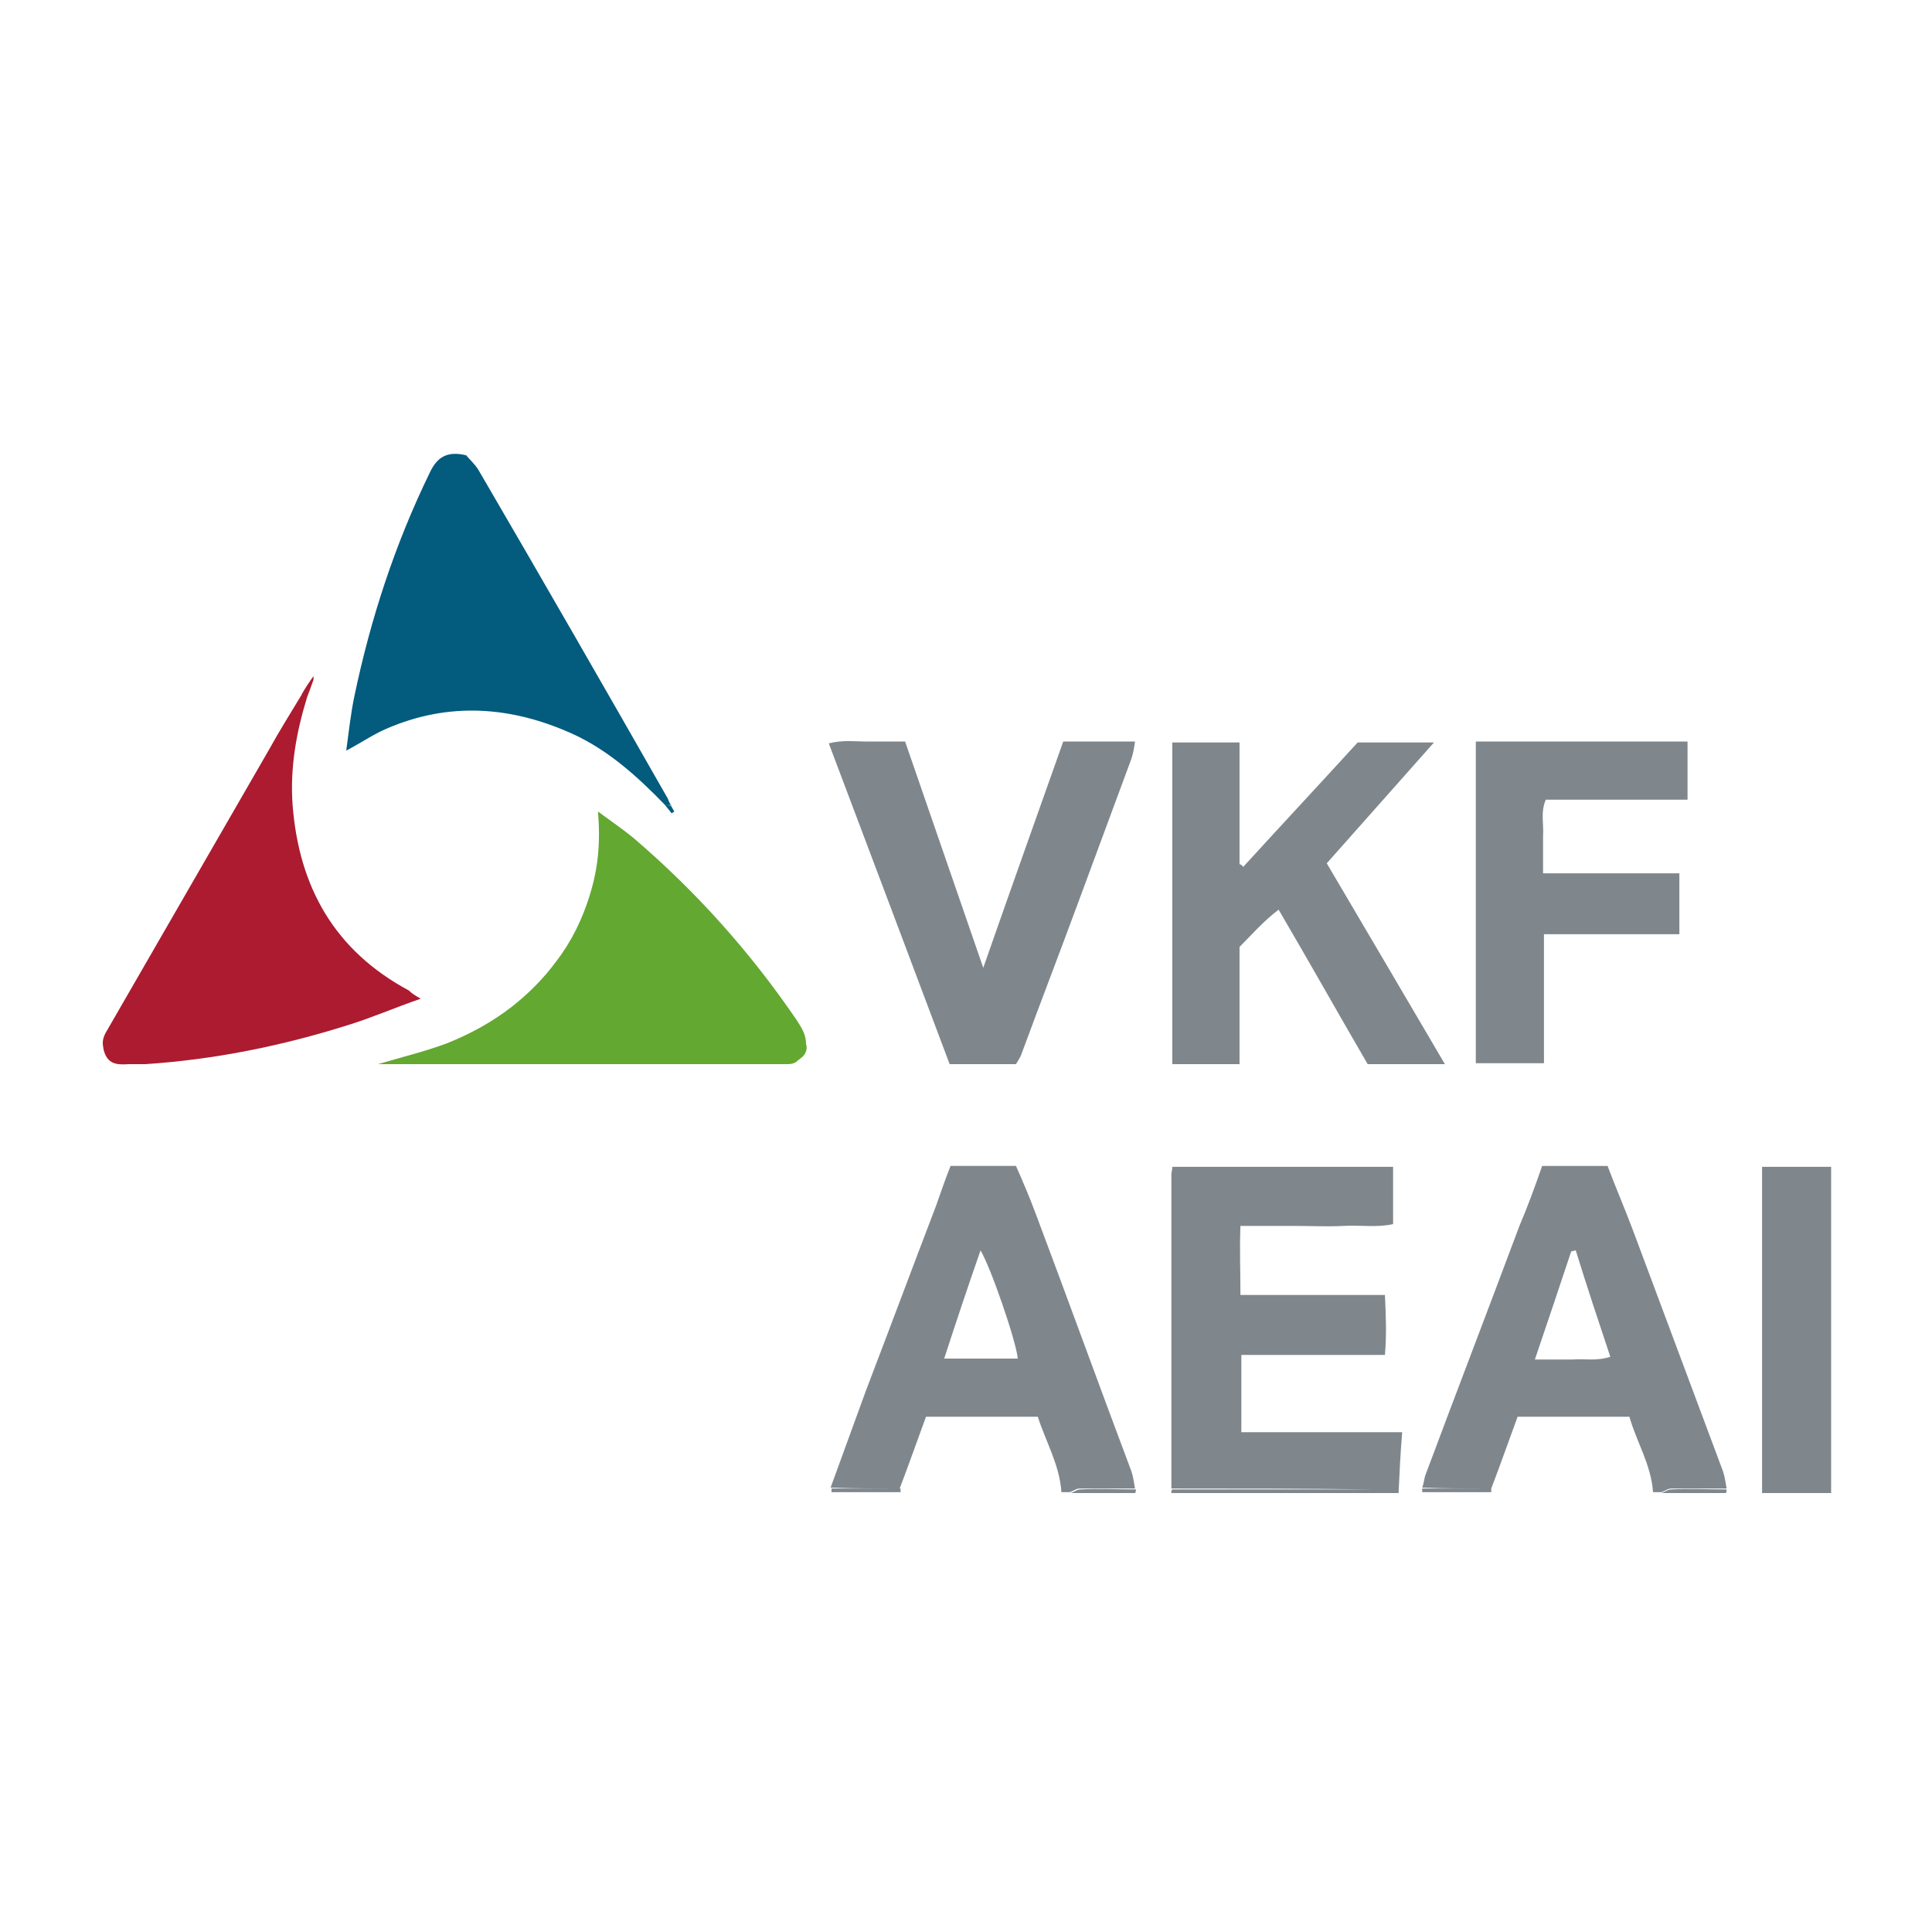 <?xml version="1.0" encoding="utf-8"?>
<!-- Generator: Adobe Illustrator 25.4.1, SVG Export Plug-In . SVG Version: 6.00 Build 0)  -->
<svg version="1.1" baseProfile="tiny" id="Ebene_1" xmlns="http://www.w3.org/2000/svg" xmlns:xlink="http://www.w3.org/1999/xlink"
	 x="0px" y="0px" viewBox="0 0 212.6 212.6" overflow="visible" xml:space="preserve">
<path fill="#AC1B30" d="M46.3,109.9c-2.9,1-5.4,2.1-8,2.9c-7.3,2.3-14.7,3.8-22.3,4.3c-0.6,0-1.2,0-1.8,0c-1.4,0.1-2.4,0-2.8-1.6
	c-0.1-0.6-0.2-1,0.2-1.8c6-10.4,12-20.8,18-31.2c1.1-2,2.3-3.9,3.5-5.9c0,0,0.1-0.1,0.1-0.2c0.4-0.7,0.8-1.3,1.3-2
	c0,0.1,0,0.2,0,0.4c-0.2,0.6-0.7,1.9-0.7,1.9c-1.2,3.9-1.9,7.8-1.6,11.9c0.7,9,4.6,16,12.8,20.4C45.3,109.3,45.6,109.5,46.3,109.9z"
	/>
<path fill="#63A831" d="M88.3,116.3l-0.5,0.4c-0.3,0.3-0.7,0.4-1.1,0.4H41.6c2.7-0.8,5.2-1.4,7.6-2.3c2.5-1,4.9-2.3,7.1-4
	c1.9-1.5,3.5-3.1,4.9-5c1.7-2.2,2.9-4.7,3.7-7.3c0.9-2.9,1.2-5.7,0.9-9.2c1.5,1.1,2.8,2,3.9,2.9c6.9,5.9,12.9,12.6,18,20.1
	c0.5,0.8,1,1.5,1,2.6C88.9,115.5,88.6,116,88.3,116.3z"/>
<path fill="#035B7E" d="M73.2,88.6c-3-3.1-6.2-6-10.1-7.8c-6.8-3.1-13.7-3.6-20.6-0.6c-1.4,0.6-2.7,1.5-4.4,2.4
	c0.3-2.2,0.5-4.1,0.9-6c1.8-8.6,4.5-16.8,8.3-24.6c0.8-1.7,1.9-2.4,4-1.9c0.4,0.5,1,1,1.4,1.7c7,12,13.9,24,20.8,36.1
	c0.1,0.3,0.2,0.5,0.4,0.8C73.6,88.6,73.4,88.6,73.2,88.6z M73.9,89.5c0.1-0.1,0.2-0.1,0.3-0.2c-0.1-0.2-0.3-0.5-0.4-0.7
	c-0.2,0-0.4,0-0.6,0C73.4,88.9,73.7,89.2,73.9,89.5z"/>
<path fill="#7F878D" d="M128.9,163.8c0-11.5,0-23.1,0-34.6c0-0.2,0.1-0.4,0.1-0.8c8,0,16.1,0,24.3,0c0,2,0,4.1,0,6.3
	c-1.7,0.4-3.6,0.1-5.4,0.2c-1.9,0.1-3.7,0-5.6,0c-1.9,0-3.7,0-5.8,0c-0.1,2.5,0,4.9,0,7.6c1.8,0,3.5,0,5.3,0c1.7,0,3.4,0,5.1,0
	c1.8,0,3.5,0,5.5,0c0.1,2.2,0.2,4.3,0,6.6c-5.4,0-10.5,0-15.8,0c0,2.9,0,5.6,0,8.5c5.9,0,11.7,0,17.7,0c-0.2,2.4-0.3,4.5-0.4,6.7
	c-0.3,0-0.6,0-0.9,0c-0.5-0.9-1.3-0.4-2-0.4C143.6,163.8,136.2,163.8,128.9,163.8z M164.1,163.8c1-2.6,1.9-5.2,2.9-7.9
	c4,0,8.1,0,12.3,0c0.8,2.8,2.4,5.3,2.6,8.3c0.3,0,0.6,0,0.9,0c0.4-0.1,0.7-0.4,1.1-0.4c2,0,4.1,0,6.1,0c-0.1-0.6-0.2-1.3-0.4-1.9
	c-3.3-8.8-6.6-17.7-9.9-26.5c-0.9-2.4-1.9-4.7-2.8-7.1c-2.5,0-4.9,0-7.2,0c-0.8,2.3-1.6,4.5-2.5,6.6c-3.4,9.1-6.9,18.2-10.3,27.3
	c-0.2,0.5-0.2,1-0.4,1.5C159,163.8,161.5,163.8,164.1,163.8z M177.2,149.3c-1.5,0.5-2.8,0.2-4.1,0.3c-1.3,0-2.6,0-4.2,0
	c1.4-4.1,2.7-8,4-11.9c0.2,0,0.3-0.1,0.5-0.1C174.6,141.5,175.9,145.4,177.2,149.3z M99,163.8c1-2.6,1.9-5.2,2.9-7.9
	c4,0,8.1,0,12.3,0c0.9,2.8,2.4,5.3,2.6,8.3c0.3,0,0.6,0,0.9,0c0.4-0.1,0.7-0.4,1.1-0.4c2,0,4.1,0,6.1,0c-0.1-0.6-0.2-1.3-0.4-1.9
	c-3.5-9.3-6.9-18.7-10.4-28c-0.7-1.9-1.5-3.8-2.3-5.6c-2.5,0-4.9,0-7.2,0c-0.6,1.5-1.1,3-1.6,4.4c-2.6,6.8-5.1,13.5-7.7,20.3
	c-1.3,3.6-2.6,7.1-3.9,10.7C94,163.8,96.5,163.8,99,163.8z M103.9,149.5c1.3-4,2.6-7.9,4-11.9c1.1,1.8,3.9,9.9,4.1,11.9
	C109.2,149.5,106.6,149.5,103.9,149.5z M201.5,164.3c0-12,0-23.9,0-35.9c-2.7,0-5.1,0-7.6,0c0,12,0,24,0,35.9
	C196.4,164.3,199,164.3,201.5,164.3z M128.9,164.3c8,0,16,0,24.1,0c-0.5-0.9-1.3-0.4-2-0.4c-7.3,0-14.7,0-22,0
	C128.9,164,128.9,164.1,128.9,164.3z M91.5,163.8c0,0.1,0,0.3,0,0.4c2.5,0,5,0,7.6,0c0-0.1,0-0.3,0-0.4
	C96.5,163.8,94,163.8,91.5,163.8z M156.5,163.8c0,0.1,0,0.3,0,0.4c2.5,0,5,0,7.6,0c0-0.1,0-0.3,0-0.4
	C161.5,163.8,159,163.8,156.5,163.8z M124.9,164.3c0.1-0.1,0.1-0.3,0.1-0.4c-2,0-4.1-0.1-6.1,0c-0.4,0-0.7,0.3-1.1,0.4
	C120.1,164.3,122.5,164.3,124.9,164.3z M189.9,164.3c0.1-0.1,0.1-0.3,0.1-0.4c-2,0-4.1-0.1-6.1,0c-0.4,0-0.7,0.3-1.1,0.4
	C185.2,164.3,187.5,164.3,189.9,164.3z M136.4,95.1c0-4.5,0-9,0-13.4c-2.6,0-5,0-7.4,0c0,11.9,0,23.6,0,35.4c2.5,0,4.9,0,7.4,0
	c0-4.4,0-8.7,0-12.9c1.4-1.4,2.6-2.8,4.3-4.1c3.4,5.8,6.6,11.5,9.8,17c2.9,0,5.5,0,8.5,0c-4.4-7.5-8.7-14.8-13-22.1
	c4-4.5,7.8-8.8,11.8-13.3c-2.9,0-5.6,0-8.4,0c-4.2,4.6-8.4,9.1-12.6,13.7C136.7,95.2,136.5,95.1,136.4,95.1z M112.4,116
	c2.1-5.7,4.3-11.4,6.4-17.1c1.9-5.1,3.8-10.3,5.7-15.4c0.2-0.6,0.3-1.2,0.4-1.9c-2.8,0-5.3,0-7.9,0c-2.9,8.2-5.8,16.3-8.8,24.9
	c-3-8.7-5.8-16.8-8.6-24.9c-1.5,0-2.8,0-4.1,0c-1.4,0-2.7-0.2-4.3,0.2c4.5,11.9,8.9,23.6,13.3,35.3c2.4,0,4.8,0,7.3,0
	C112.1,116.6,112.3,116.3,112.4,116z M162.4,81.6c0,11.9,0,23.6,0,35.4c2.5,0,4.9,0,7.5,0c0-4.7,0-9.4,0-14.2c5.1,0,10,0,14.9,0
	c0-2.3,0-4.4,0-6.7c-5,0-9.9,0-15,0c0-1.4,0-2.8,0-4.1c0.1-1.3-0.3-2.6,0.3-4c5.2,0,10.4,0,15.6,0c0-2.2,0-4.2,0-6.4
	C177.9,81.6,170.1,81.6,162.4,81.6z"/>
</svg>
